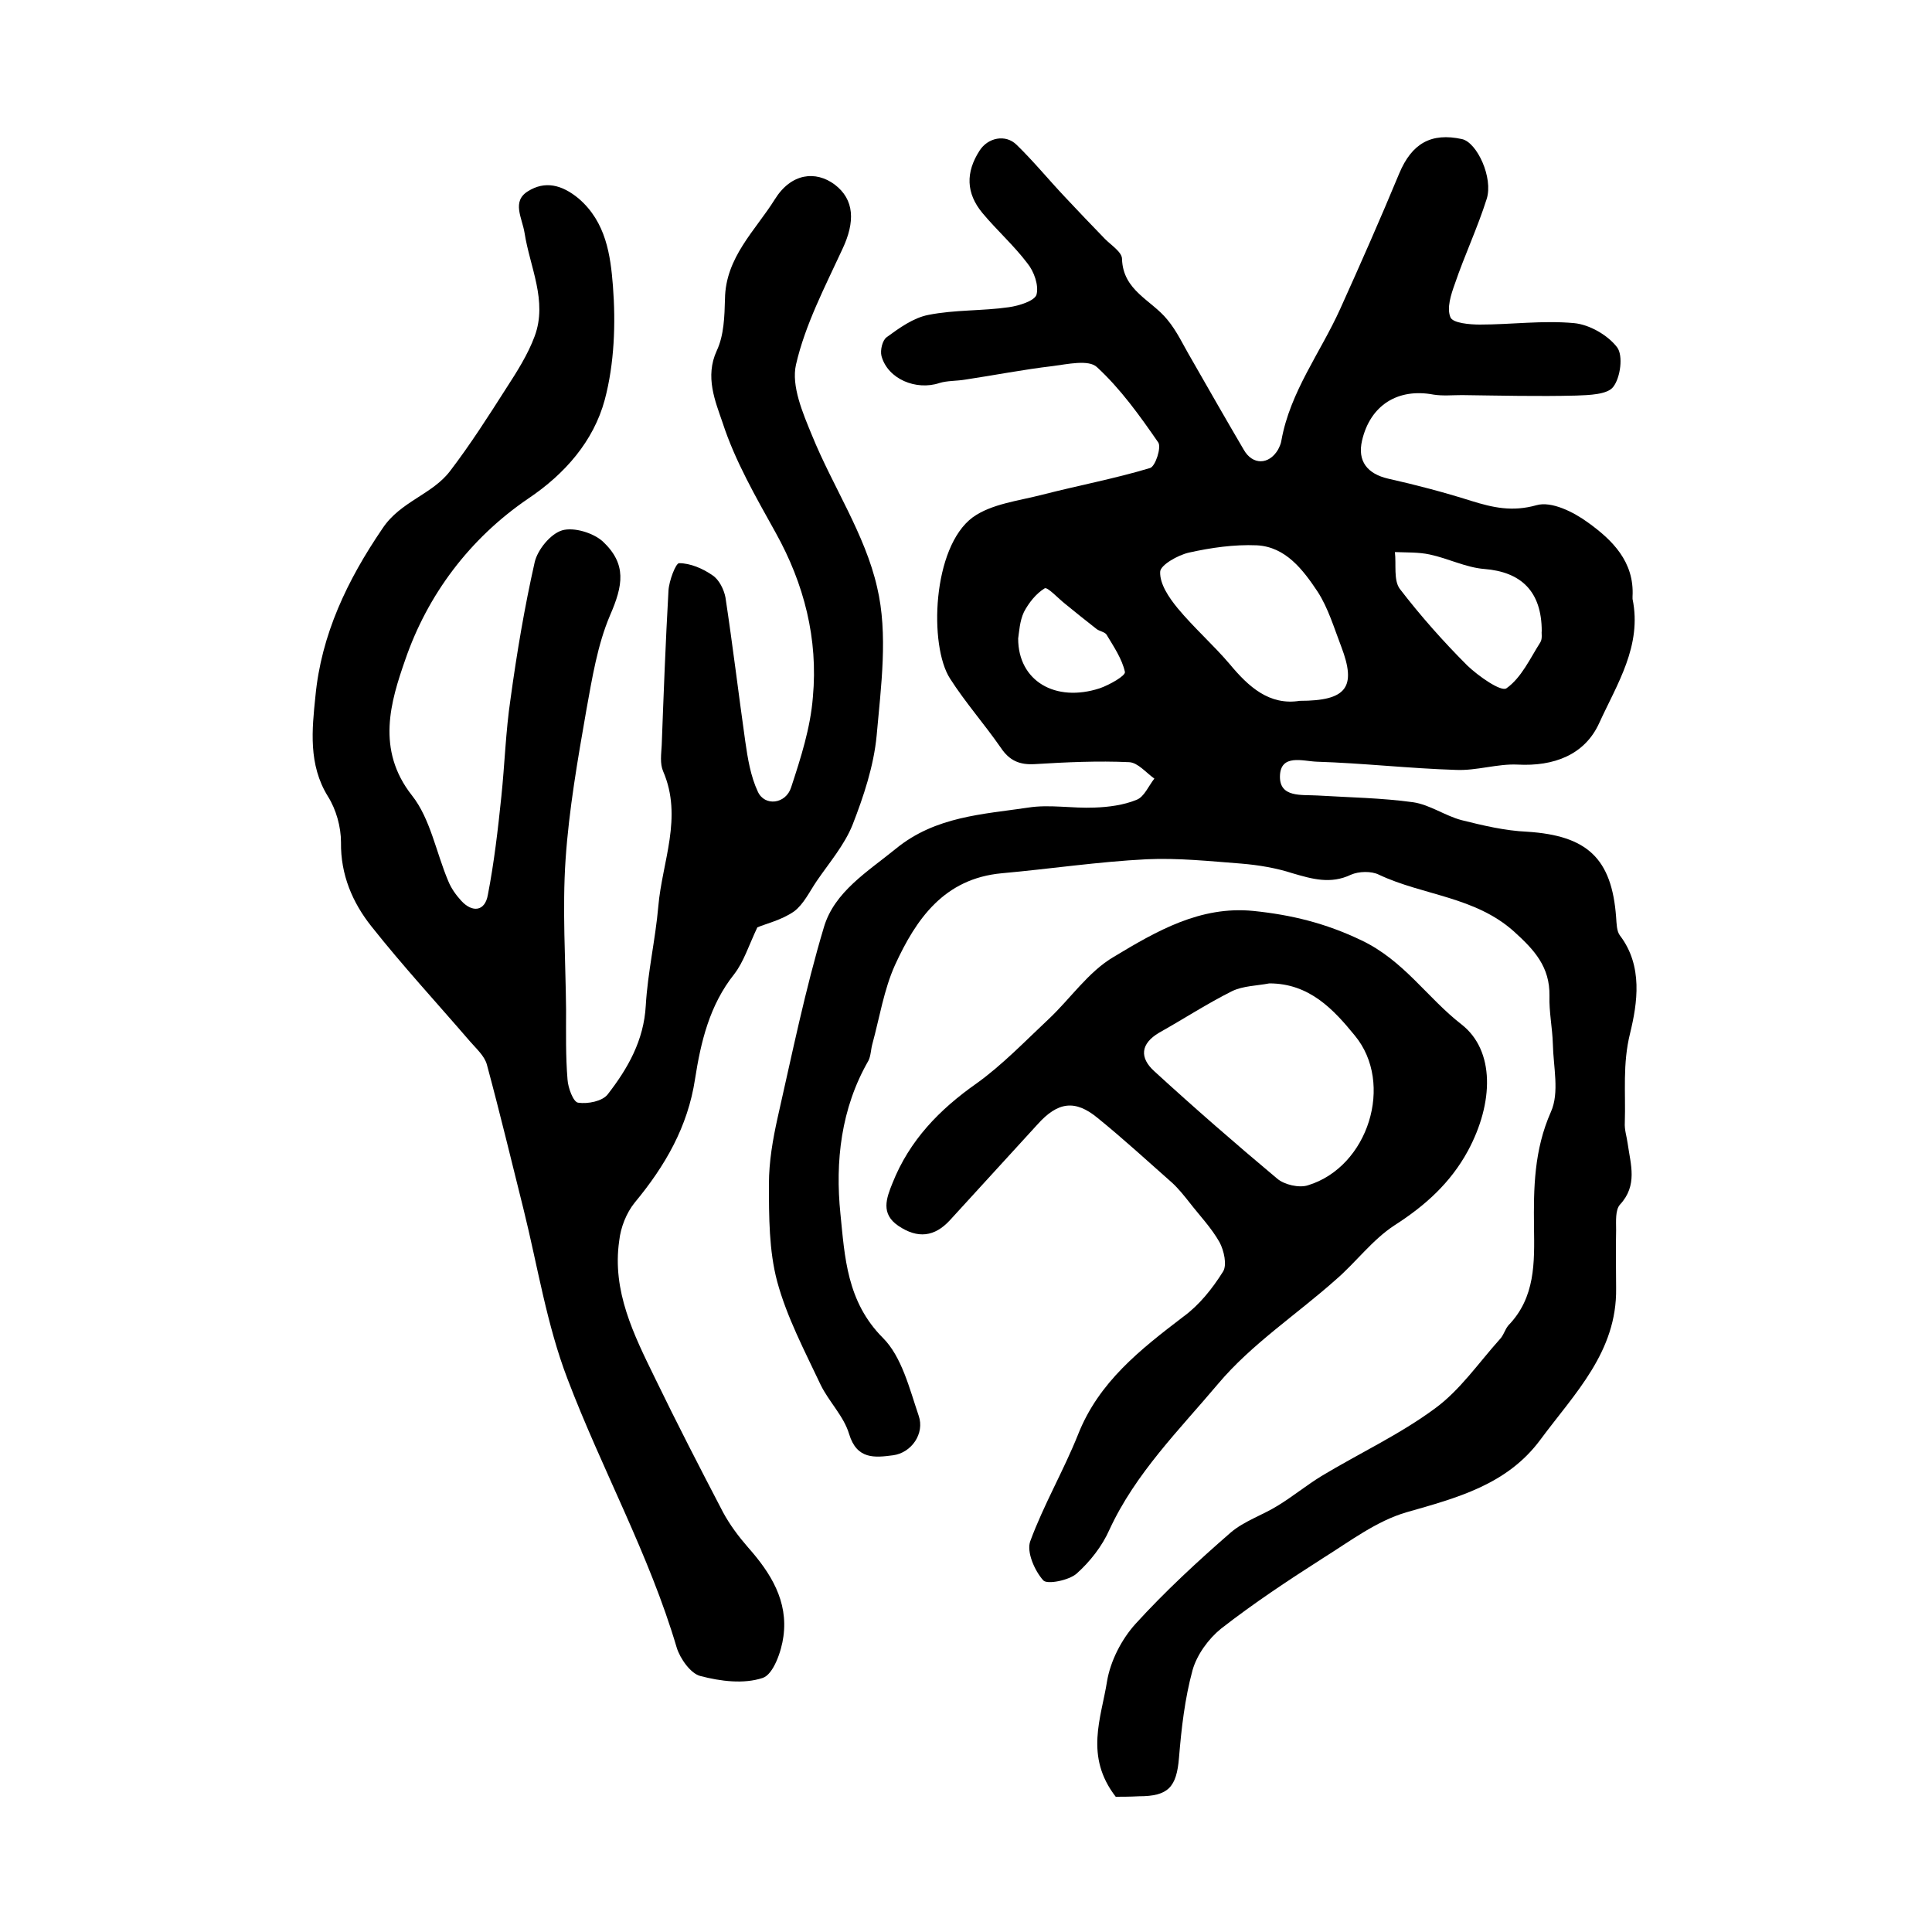 <?xml version="1.0" encoding="utf-8"?>
<!-- Generator: Adobe Illustrator 22.0.0, SVG Export Plug-In . SVG Version: 6.00 Build 0)  -->
<svg version="1.1" id="图层_1" xmlns="http://www.w3.org/2000/svg" xmlns:xlink="http://www.w3.org/1999/xlink" x="0px" y="0px"
	 viewBox="0 0 400 400" style="enable-background:new 0 0 400 400;" xml:space="preserve">
<style type="text/css">
	.st0{fill:#FFFFFF;}
</style>
<g>
	
	<path d="M231,372c-6.5-8.4-3-16.3-1.8-23.9c0.7-4.2,3-8.7,5.9-11.9c6.1-6.7,12.8-12.9,19.7-18.9c2.8-2.4,6.6-3.6,9.8-5.6
		c3.1-1.9,5.9-4.2,9-6.1c7.8-4.7,16.2-8.6,23.5-14c5.2-3.8,9-9.4,13.4-14.3c0.8-0.8,1.1-2.1,1.8-2.9c5.6-5.8,5.4-13,5.3-20.3
		c-0.1-8.1,0-16,3.5-23.9c1.8-4,0.5-9.3,0.4-14.1c-0.1-3.3-0.8-6.6-0.7-9.9c0.1-6-3.1-9.5-7.3-13.3c-8.1-7.3-18.9-7.5-28-11.8
		c-1.6-0.8-4.2-0.7-5.8,0c-4.2,2-8,0.9-12.1-0.3c-3.4-1.1-7-1.7-10.6-2c-6.5-0.5-13.1-1.2-19.6-0.9c-10,0.5-20,2-30,2.9
		c-11.9,1.1-17.7,9.4-22.1,19c-2.3,5.1-3.2,10.9-4.7,16.4c-0.3,1.1-0.3,2.4-0.8,3.4c-5.7,9.9-6.9,20.9-5.8,31.7
		c0.9,8.9,1.3,18.2,8.8,25.7c3.9,3.9,5.5,10.5,7.4,16.1c1.3,3.7-1.5,7.7-5.3,8.2c-3.8,0.5-7.5,0.9-9.1-4.4
		c-1.1-3.7-4.2-6.7-5.9-10.2c-3.3-7-7-14-9-21.4c-1.7-6.4-1.7-13.4-1.7-20.2c0-4.6,0.8-9.2,1.8-13.7c3-13.2,5.7-26.5,9.6-39.5
		c2.2-7.3,9-11.4,14.9-16.2c8.2-6.7,18-7.1,27.4-8.5c4.4-0.7,9.1,0.2,13.7,0c2.9-0.1,6-0.5,8.7-1.6c1.6-0.6,2.5-2.9,3.7-4.4
		c-1.7-1.2-3.4-3.3-5.2-3.4c-6.5-0.3-13,0-19.5,0.4c-3.2,0.2-5.3-0.7-7.1-3.4c-3.4-4.9-7.3-9.3-10.5-14.3
		c-4.4-6.8-3.7-27.2,4.7-33.4c3.9-2.8,9.5-3.4,14.5-4.7c7.4-1.9,14.9-3.3,22.2-5.5c1.1-0.3,2.4-4.3,1.7-5.3
		c-3.8-5.5-7.8-11.1-12.7-15.6c-1.7-1.6-6.1-0.6-9.2-0.2c-6,0.7-12.1,1.9-18.1,2.8c-1.8,0.3-3.7,0.2-5.3,0.7
		c-4.8,1.6-10.7-0.8-12-5.6c-0.3-1.2,0.2-3.3,1.1-3.9c2.6-1.9,5.5-4,8.6-4.6c5.5-1.1,11.2-0.8,16.7-1.6c2.1-0.3,5.3-1.3,5.7-2.6
		c0.5-1.9-0.5-4.8-1.9-6.5c-2.8-3.7-6.3-6.8-9.3-10.4c-3.4-4.1-3.5-8.4-0.6-12.9c1.7-2.7,5.4-3.5,7.7-1.2c3.5,3.4,6.6,7.2,10,10.8
		c2.7,2.9,5.5,5.8,8.3,8.7c1.3,1.3,3.5,2.7,3.5,4.1c0.2,6.6,6.1,8.5,9.4,12.6c2,2.4,3.3,5.3,4.9,8c3.6,6.3,7.2,12.6,10.9,18.9
		c1.8,3.2,5.2,3.2,7.1,0c0.3-0.6,0.6-1.2,0.7-1.9c1.8-10.1,8.1-18.2,12.2-27.3c4.2-9.3,8.3-18.6,12.2-28c2.6-6.2,6.6-8.5,13-7.1
		c3.1,0.7,6.5,8,5.1,12.4c-1.9,6-4.6,11.7-6.6,17.6c-0.8,2.2-1.7,5-0.9,6.9c0.5,1.2,4,1.5,6.1,1.5c6.5,0,13-0.9,19.5-0.3
		c3.2,0.3,7,2.5,8.9,5c1.3,1.7,0.7,6.3-0.8,8.2c-1.2,1.6-5,1.7-7.7,1.8c-7.9,0.2-15.7,0-23.6-0.1c-2,0-4,0.2-5.9-0.1
		c-7.4-1.4-13.1,2.2-14.8,9.5c-1,4.3,1.1,6.9,5.4,7.9c5.8,1.3,11.5,2.8,17.2,4.6c4.5,1.4,8.5,2.3,13.5,0.9c3.1-0.9,7.7,1.4,10.7,3.6
		c5,3.6,9.6,8.1,9.2,15.3c0,0.2,0,0.3,0,0.5c2,9.7-3.2,17.6-6.9,25.7c-3,6.6-9.4,9-16.9,8.6c-4.2-0.2-8.5,1.3-12.8,1.1
		c-9.6-0.3-19.2-1.4-28.8-1.7c-2.8-0.1-7.5-1.7-7.6,3c-0.1,4.5,4.5,3.8,7.8,4c6.6,0.4,13.3,0.5,19.8,1.4c3.4,0.5,6.6,2.8,10,3.7
		c4.4,1.1,9,2.2,13.6,2.4c12.4,0.8,17.5,5.5,18.4,17.7c0.1,1.3,0.1,2.9,0.8,3.8c4.8,6.3,3.6,14,2.1,20.2c-1.6,6.4-0.9,12.3-1.1,18.5
		c-0.1,1.5,0.4,2.9,0.6,4.4c0.6,4.3,2.1,8.6-1.6,12.6c-1,1.1-0.8,3.5-0.8,5.3c-0.1,4,0,8,0,12c0.2,13.2-8.6,21.8-15.7,31.4
		c-6.9,9.3-17.2,12-27.7,15c-6.2,1.8-11.7,6-17.3,9.5c-7.2,4.6-14.3,9.3-21.1,14.6c-2.6,2.1-5,5.4-5.9,8.6c-1.6,5.9-2.3,12-2.8,18.1
		c-0.5,6.1-2.2,8-8.3,8C233.9,372,232,372,231,372z M269.1,145.1c9.7,0,11.8-2.8,8.6-11.2c-1.5-3.9-2.7-8-4.9-11.4
		c-3-4.5-6.6-9.3-12.6-9.6c-4.7-0.2-9.5,0.5-14,1.5c-2.3,0.5-6,2.6-6,4c-0.1,2.5,1.8,5.3,3.6,7.5c3.4,4.1,7.4,7.6,10.8,11.6
		C258.5,142.2,262.8,146.1,269.1,145.1z M319.2,130.7c0-8.3-4.3-12.3-11.9-12.9c-3.8-0.3-7.5-2.2-11.3-3c-2.3-0.5-4.8-0.4-7.2-0.5
		c0.3,2.6-0.3,5.8,1,7.6c4.3,5.6,9,10.9,14,15.9c2.3,2.2,7,5.5,8.1,4.7c3.1-2.2,4.9-6.2,7-9.5C319.4,132.2,319.1,131,319.2,130.7z
		 M210.8,132.2c0,8.8,7.7,13.3,16.9,10.3c2-0.7,5.4-2.6,5.2-3.4c-0.6-2.7-2.3-5.2-3.8-7.7c-0.4-0.6-1.5-0.7-2.1-1.2
		c-2.2-1.7-4.4-3.5-6.5-5.2c-1.4-1.1-3.6-3.5-4.2-3.2c-1.8,1.1-3.3,3-4.3,4.9C211.1,128.6,211,130.9,210.8,132.2z"/>
	<path d="M156.8,192c-1.8,3.8-2.8,7.1-4.8,9.7c-5.1,6.4-6.9,14-8.1,21.7c-1.5,9.9-6.2,18-12.5,25.6c-1.7,2.1-2.9,5.1-3.2,7.9
		c-1.5,10.4,3,19.4,7.4,28.4c4.5,9.3,9.3,18.6,14.1,27.8c1.4,2.6,3.2,5,5.2,7.3c4.7,5.3,8.3,11.1,7.3,18.4c-0.4,3.1-2.1,7.9-4.3,8.6
		c-3.9,1.3-8.7,0.7-12.9-0.4c-2-0.5-4.2-3.6-4.9-5.9c-5.7-19.3-15.5-36.9-22.6-55.6c-4.3-11.2-6.2-23.4-9.1-35.1
		c-2.5-10-4.9-20-7.6-30c-0.5-1.8-2.2-3.3-3.5-4.8c-6.8-7.9-13.9-15.6-20.4-23.8c-3.9-4.9-6.4-10.7-6.3-17.4c0-3.2-1-6.8-2.7-9.5
		c-4.1-6.6-3.3-13.9-2.6-20.7c1.2-12.8,6.6-24.1,13.9-34.8c3.7-5.6,10.3-7,14-11.9c4.2-5.5,7.9-11.3,11.6-17.1
		c2.2-3.4,4.5-7,5.9-10.8c2.7-7.3-1-14.3-2.1-21.4c-0.5-3.1-2.7-6.5,0.7-8.6c3.5-2.2,7-1.4,10.5,1.5c5.7,4.9,6.6,11.8,7.1,18.1
		c0.6,7.8,0.3,16.1-1.7,23.6c-2.3,8.5-8.2,15.3-15.8,20.4c-12.2,8.3-20.9,20-25.5,33.4c-3,8.6-6.1,18.6,1.4,28.1
		c3.8,4.8,5,11.8,7.5,17.7c0.6,1.5,1.6,2.9,2.7,4.1c2.3,2.5,4.9,2.2,5.5-1.2c1.3-6.7,2.1-13.6,2.8-20.4c0.7-6.7,0.9-13.5,1.9-20.2
		c1.3-9.5,2.9-19,5-28.3c0.6-2.6,3.3-5.9,5.7-6.6c2.4-0.7,6.4,0.5,8.4,2.3c5,4.7,4.2,9.1,1.5,15.3c-2.6,6.1-3.7,13-4.9,19.6
		c-1.8,10.3-3.6,20.6-4.3,30.9c-0.7,10.3,0,20.8,0.1,31.1c0,4.8-0.1,9.7,0.3,14.5c0.1,1.7,1.2,4.7,2.2,4.8c2,0.3,5-0.3,6.1-1.7
		c4.2-5.4,7.5-11.2,7.9-18.4c0.4-6.9,2-13.7,2.6-20.6c0.8-9.2,5.1-18.4,1-27.9c-0.7-1.6-0.4-3.6-0.3-5.4c0.4-10.7,0.8-21.4,1.4-32
		c0.1-2,1.5-5.7,2.2-5.7c2.3,0,4.9,1.1,6.9,2.5c1.4,0.9,2.4,3,2.7,4.6c1.5,9.9,2.7,19.9,4.1,29.8c0.5,3.5,1.1,7.2,2.6,10.4
		c1.4,3.1,5.8,2.6,6.9-0.9c2-6.1,4-12.3,4.5-18.7c1.1-12-1.8-23.4-7.7-34c-4.1-7.4-8.4-14.8-11-22.8c-1.5-4.4-3.7-9.5-1.2-14.9
		c1.5-3.2,1.6-7.1,1.7-10.7c0.1-8.6,6.3-14.2,10.3-20.6c3.4-5.5,8.5-6,12.4-3.1c4.1,3.1,4.3,7.7,1.6,13.4
		c-3.6,7.8-7.7,15.6-9.6,23.9c-1,4.4,1.4,10,3.3,14.6c4.3,10.6,11,20.5,13.5,31.5c2.3,9.7,0.8,20.5-0.1,30.7
		c-0.6,6.3-2.7,12.6-5,18.5c-1.7,4.2-4.8,7.8-7.4,11.6c-1.5,2.2-2.7,4.8-4.7,6.3C161.8,190.5,158.7,191.2,156.8,192z"/>
	<path d="M259.5,188.6c7.8,0.8,14.9,2.5,22.4,6.1c8.8,4.2,13.6,11.9,20.7,17.4c6.9,5.4,6.7,16.2,1.3,26.2
		c-3.6,6.6-8.8,11.3-15.2,15.4c-4.6,3-8,7.7-12.2,11.3c-8.1,7.2-17.4,13.3-24.3,21.5c-8,9.5-17.1,18.5-22.5,30.2
		c-1.5,3.4-4,6.6-6.8,9.1c-1.6,1.4-6.1,2.3-6.9,1.4c-1.8-2-3.5-5.9-2.7-8.1c2.8-7.6,6.9-14.6,9.9-22.1c4.3-10.9,12.9-17.6,21.8-24.4
		c3.3-2.4,6-5.8,8.2-9.3c0.9-1.4,0.2-4.4-0.7-6.1c-1.7-3-4.1-5.5-6.2-8.2c-1.1-1.4-2.3-2.9-3.6-4.1c-5.1-4.5-10.1-9.1-15.4-13.4
		c-4.7-3.9-8.3-3.4-12.5,1.3c-6,6.6-12.1,13.2-18.1,19.8c-3.2,3.5-6.7,3.9-10.7,1.2c-3.7-2.5-2.5-5.7-1.2-8.9
		c3.5-8.8,9.7-15.2,17.4-20.6c5.3-3.8,10-8.7,14.8-13.2c4.6-4.3,8.3-9.9,13.6-13C239.4,192.8,248.5,187.5,259.5,188.6z M262.8,203.6
		c-2.6,0.5-5.4,0.5-7.7,1.6c-5.2,2.6-10.1,5.8-15.1,8.6c-3.9,2.3-4.1,5.2-1,8c8.3,7.6,16.8,15,25.4,22.2c1.5,1.3,4.6,2,6.4,1.4
		c12.5-3.8,17.9-21.1,9.7-31C276.1,209,271.1,203.6,262.8,203.6z"/>
	
	
	
	
</g>
</svg>
